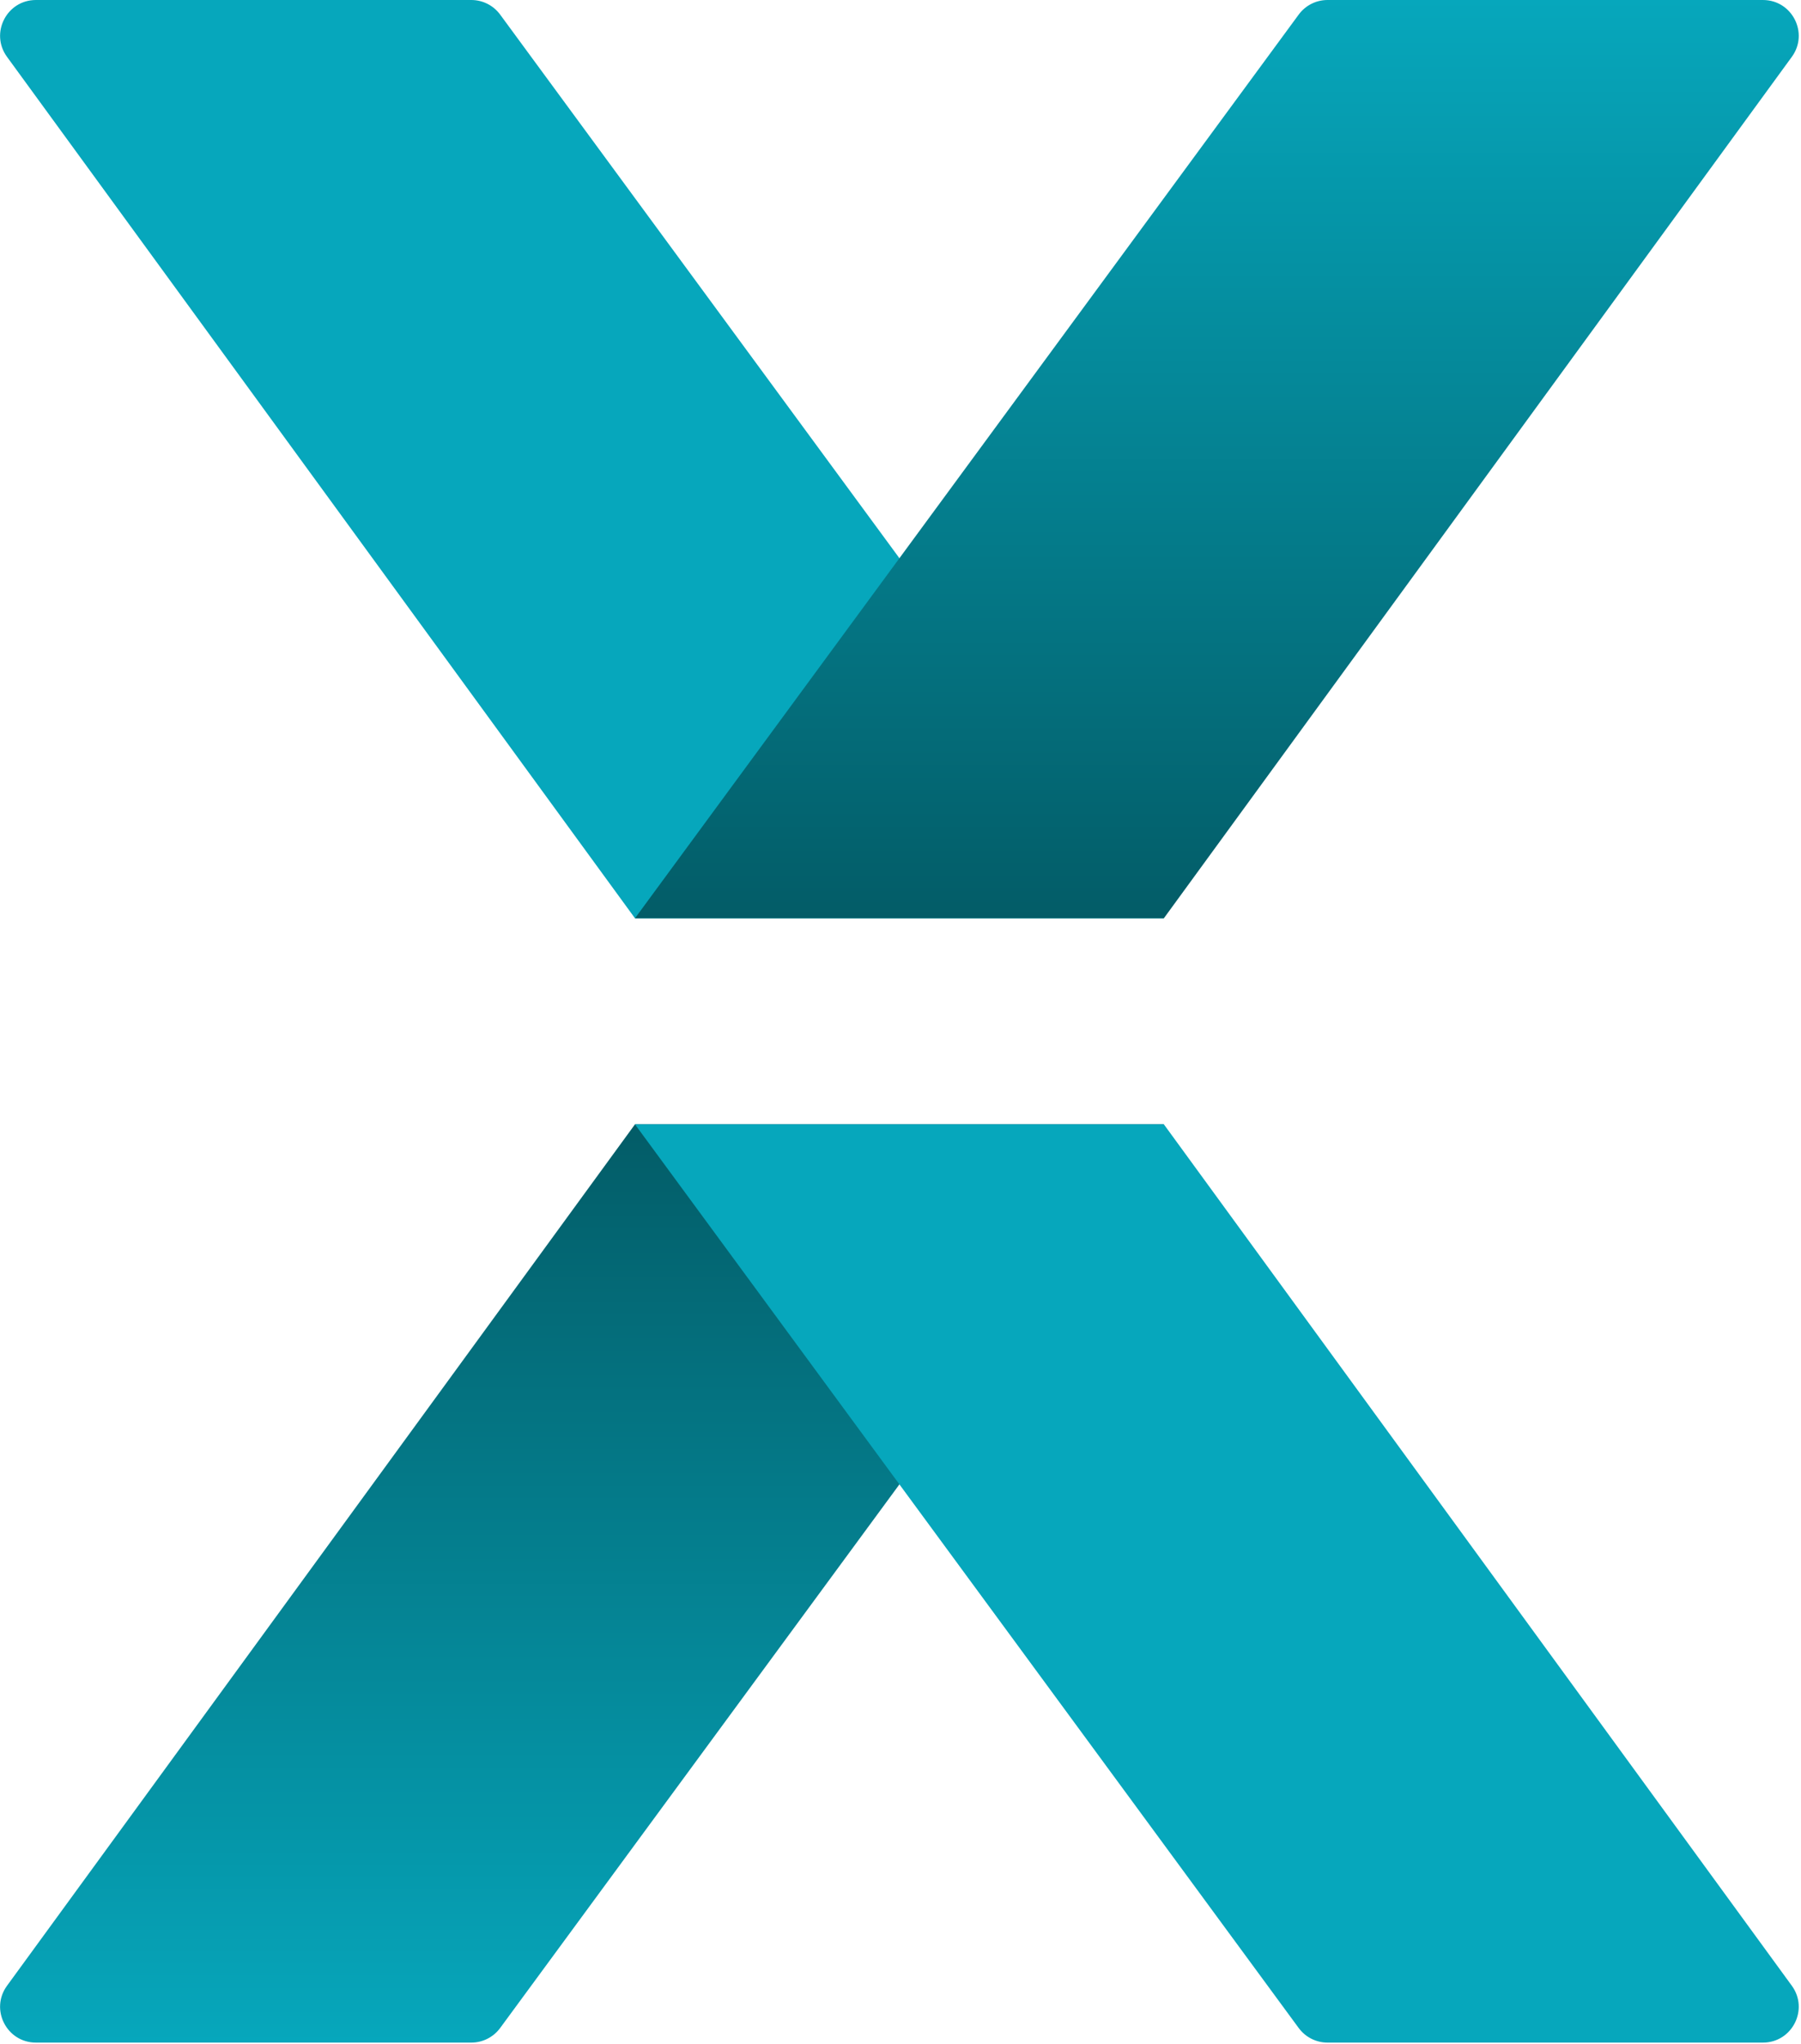 <svg xmlns="http://www.w3.org/2000/svg" width="141" height="160" viewBox="0 0 141 160" fill="none">
    <path fill-rule="evenodd" clip-rule="evenodd"
        d="M39.157 1.143C38.629 0.424 37.791 0 36.9 0H2.812C0.521 0 -0.801 2.6 0.549 4.45L49.712 71.883H91.119L39.157 1.143Z"
        fill="#06A7BC" />
    <path fill-rule="evenodd" clip-rule="evenodd"
        d="M39.157 158.754C38.629 159.472 37.791 159.897 36.9 159.897H2.812C0.521 159.897 -0.801 157.297 0.549 155.447L49.712 88.014H91.119L39.157 158.754Z"
        fill="url(#paint0_linear_107_3211)" />
    <path fill-rule="evenodd" clip-rule="evenodd"
        d="M101.674 158.754C102.201 159.472 103.04 159.897 103.931 159.897H138.019C140.31 159.897 141.631 157.297 140.282 155.447L91.119 88.014H49.712L101.674 158.754Z"
        fill="#06A7BC" />
    <path fill-rule="evenodd" clip-rule="evenodd"
        d="M101.674 1.143C102.201 0.424 103.04 0 103.931 0H138.019C140.31 0 141.631 2.6 140.282 4.45L91.119 71.883H49.712L101.674 1.143Z"
        fill="url(#paint1_linear_107_3211)" />
    <defs>
        <linearGradient id="paint0_linear_107_3211" x1="44.211" y1="159.897" x2="44.211"
            y2="88.014" gradientUnits="userSpaceOnUse">
            <stop stop-color="#06A7BC" />
            <stop offset="1" stop-color="#035C67" />
        </linearGradient>
        <linearGradient id="paint1_linear_107_3211" x1="96.62" y1="0" x2="96.62" y2="71.883"
            gradientUnits="userSpaceOnUse">
            <stop stop-color="#06A7BC" />
            <stop offset="1" stop-color="#035C67" />
        </linearGradient>
    </defs>
</svg>